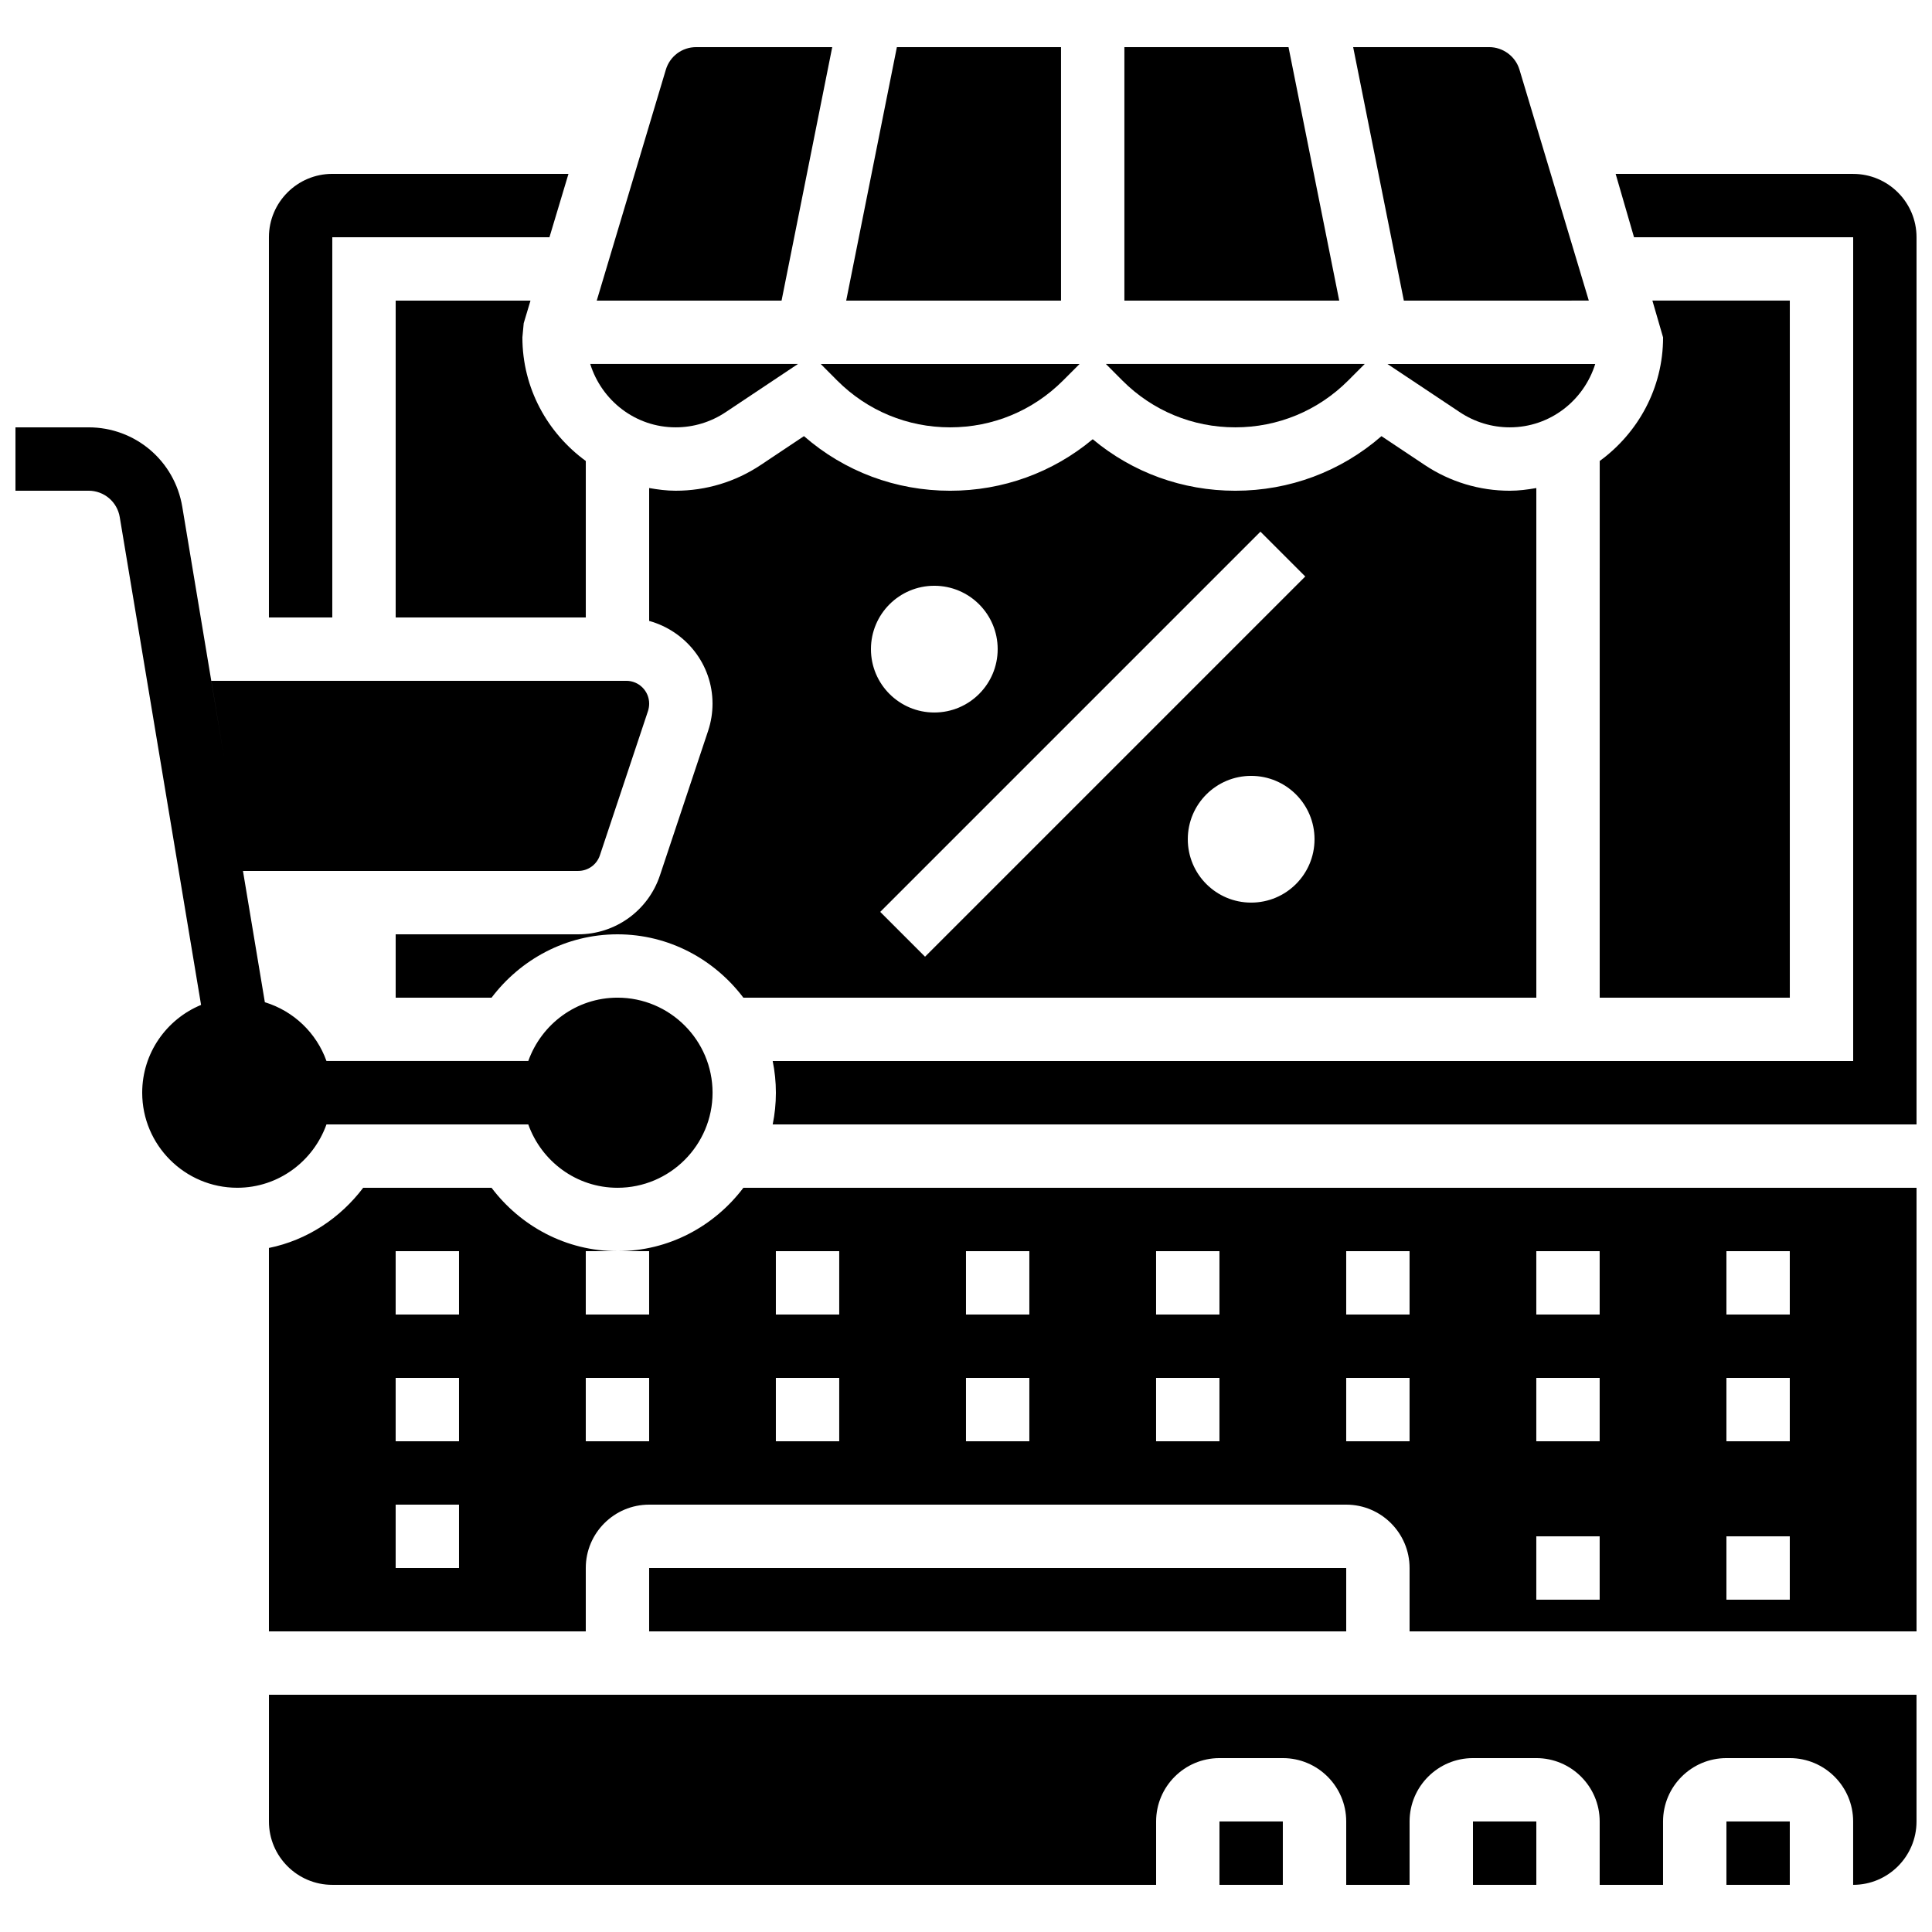 <?xml version="1.0" encoding="UTF-8"?>
<!-- Uploaded to: SVG Repo, www.svgrepo.com, Generator: SVG Repo Mixer Tools -->
<svg width="800px" height="800px" version="1.1" viewBox="144 144 512 512" xmlns="http://www.w3.org/2000/svg">
 <defs>
  <clipPath id="d">
   <path d="m148.09 257h184.91v202h-184.91z"/>
  </clipPath>
  <clipPath id="c">
   <path d="m215 593h436.9v51h-436.9z"/>
  </clipPath>
  <clipPath id="b">
   <path d="m215 458h436.9v119h-436.9z"/>
  </clipPath>
  <clipPath id="a">
   <path d="m348 190h303.9v252h-303.9z"/>
  </clipPath>
 </defs>
 <g clip-path="url(#d)">
  <path d="m230.52 441.98h53.48c3.477 9.75 12.711 16.793 23.645 16.793 13.887 0 25.191-11.301 25.191-25.191 0-13.887-11.301-25.191-25.191-25.191-10.934 0-20.168 7.047-23.645 16.793h-53.48c-2.66-7.465-8.707-13.25-16.332-15.586l-5.801-34.793h88.84c2.613 0 4.922-1.664 5.75-4.141l12.762-38.273c0.188-0.613 0.297-1.266 0.297-1.914 0-3.34-2.715-6.055-6.055-6.055h-109.98l3.516 21.152-11.211-67.266c-2.031-12.203-12.477-21.059-24.844-21.059h-19.363v16.793h19.363c4.121 0 7.609 2.949 8.277 7.019l21.547 129.25c-9.145 3.777-15.602 12.77-15.602 23.266 0 13.887 11.301 25.191 25.191 25.191 10.934 0 20.168-7.047 23.645-16.793z"/>
 </g>
 <path d="m232.06 206.87h57.551l5.039-16.793h-62.59c-9.262 0-16.793 7.531-16.793 16.793v100.76h16.793z"/>
 <path d="m467.17 626.71h16.793v16.793h-16.793z"/>
 <path d="m282.79 229.65 1.797-5.988h-35.73v83.969h50.383v-41.465c-10.137-7.398-16.801-19.27-16.801-32.758z"/>
 <g clip-path="url(#c)">
  <path d="m215.27 626.71c0 9.262 7.531 16.793 16.793 16.793h218.32v-16.793c0-9.262 7.531-16.793 16.793-16.793h16.793c9.262 0 16.793 7.531 16.793 16.793v16.793h16.793v-16.793c0-9.262 7.531-16.793 16.793-16.793h16.793c9.262 0 16.793 7.531 16.793 16.793v16.793h16.793v-16.793c0-9.262 7.531-16.793 16.793-16.793h16.793c9.262 0 16.793 7.531 16.793 16.793v16.793c9.262 0 16.793-7.531 16.793-16.793v-33.586h-436.62z"/>
 </g>
 <path d="m601.52 626.71h16.793v16.793h-16.793z"/>
 <path d="m316.03 559.54h184.73v16.793h-184.73z"/>
 <path d="m534.35 626.71h16.793v16.793h-16.793z"/>
 <path d="m323.06 257.25c4.727 0 9.297-1.387 13.227-4.004l19.184-12.793h-55.055c3.019 9.691 11.973 16.797 22.645 16.797z"/>
 <path d="m471.36 257.25c11.293 0 21.906-4.398 29.902-12.387l4.406-4.41h-68.602l4.41 4.426c7.969 7.969 18.582 12.371 29.883 12.371z"/>
 <path d="m364.55 156.49h-36.055c-3.738 0-6.969 2.41-8.043 5.988l-18.309 61.184h48.98z"/>
 <path d="m565.05 223.66-18.371-61.195c-1.051-3.527-4.359-5.977-8.039-5.977h-36.039l13.434 67.176z"/>
 <path d="m618.32 223.66h-36.418l2.832 9.758c0 13.477-6.668 25.352-16.793 32.746l-0.004 142.23h50.383z"/>
 <path d="m485.47 156.49h-43.496v67.172h56.934z"/>
 <path d="m425.18 156.49h-43.496l-13.434 67.172h56.93z"/>
 <path d="m357.06 259.58-11.453 7.641c-6.695 4.469-14.496 6.828-22.547 6.828-2.41 0-4.734-0.312-7.027-0.715v35.215c9.648 2.672 16.793 11.445 16.793 21.926 0 2.434-0.387 4.844-1.16 7.188l-12.773 38.316c-3.113 9.344-11.82 15.625-21.668 15.625h-48.367v16.793h25.41c7.676-10.137 19.715-16.793 33.367-16.793 13.652 0 25.703 6.66 33.367 16.793h210.14v-135.06c-2.293 0.402-4.625 0.715-7.035 0.715-8.043 0-15.836-2.359-22.527-6.816l-11.477-7.648c-10.75 9.359-24.348 14.465-38.738 14.465-13.973 0-27.199-4.812-37.785-13.652-10.598 8.84-23.824 13.652-37.785 13.652-14.395 0-27.996-5.106-38.734-14.469zm118.51 123.62c-9.277 0-16.793-7.516-16.793-16.793s7.516-16.793 16.793-16.793c9.277 0 16.793 7.516 16.793 16.793 0 9.281-7.516 16.793-16.793 16.793zm2.461-98.301 11.875 11.875-100.76 100.76-11.875-11.875zm-69.637 31.129c0 9.277-7.516 16.793-16.793 16.793-9.277 0-16.793-7.516-16.793-16.793s7.516-16.793 16.793-16.793c9.277 0 16.793 7.512 16.793 16.793z"/>
 <path d="m365.9 244.88c7.977 7.969 18.59 12.371 29.895 12.371 11.293 0 21.906-4.398 29.902-12.387l4.406-4.41h-68.609z"/>
 <path d="m530.89 253.25c3.93 2.613 8.508 4 13.219 4 10.672 0 19.625-7.106 22.645-16.793h-55.066z"/>
 <g clip-path="url(#b)">
  <path d="m307.63 475.57h8.398v16.793h-16.793v-16.793h8.395c-13.66 0-25.703-6.66-33.367-16.793h-34.016c-6.062 8-14.797 13.871-24.98 15.945v101.61h83.969v-16.793c0-9.262 7.531-16.793 16.793-16.793h184.73c9.262 0 16.793 7.531 16.793 16.793v16.793h134.35v-117.55h-310.9c-7.668 10.133-19.707 16.793-33.371 16.793zm-41.984 83.969h-16.793v-16.793h16.793zm0-33.59h-16.793v-16.793h16.793zm0-33.586h-16.793v-16.793h16.793zm50.383 33.586h-16.793v-16.793h16.793zm285.49-50.379h16.793v16.793h-16.793zm0 33.586h16.793v16.793h-16.793zm0 41.984h16.793v16.793h-16.793zm-50.383-75.57h16.793v16.793h-16.793zm0 33.586h16.793v16.793h-16.793zm0 41.984h16.793v16.793h-16.793zm-50.379-75.57h16.793v16.793h-16.793zm0 33.586h16.793v16.793h-16.793zm-50.383-33.586h16.793v16.793h-16.793zm0 33.586h16.793v16.793h-16.793zm-50.379-33.586h16.793v16.793h-16.793zm0 33.586h16.793v16.793h-16.793zm-50.383-33.586h16.793v16.793h-16.793zm0 33.586h16.793v16.793h-16.793z"/>
 </g>
 <g clip-path="url(#a)">
  <path d="m635.11 190.08h-62.949l4.871 16.793h58.078v218.32h-286.34c0.555 2.715 0.848 5.527 0.848 8.398 0 2.871-0.293 5.684-0.848 8.398h303.13v-235.11c0-9.262-7.531-16.793-16.793-16.793z"/>
 </g>
</svg>